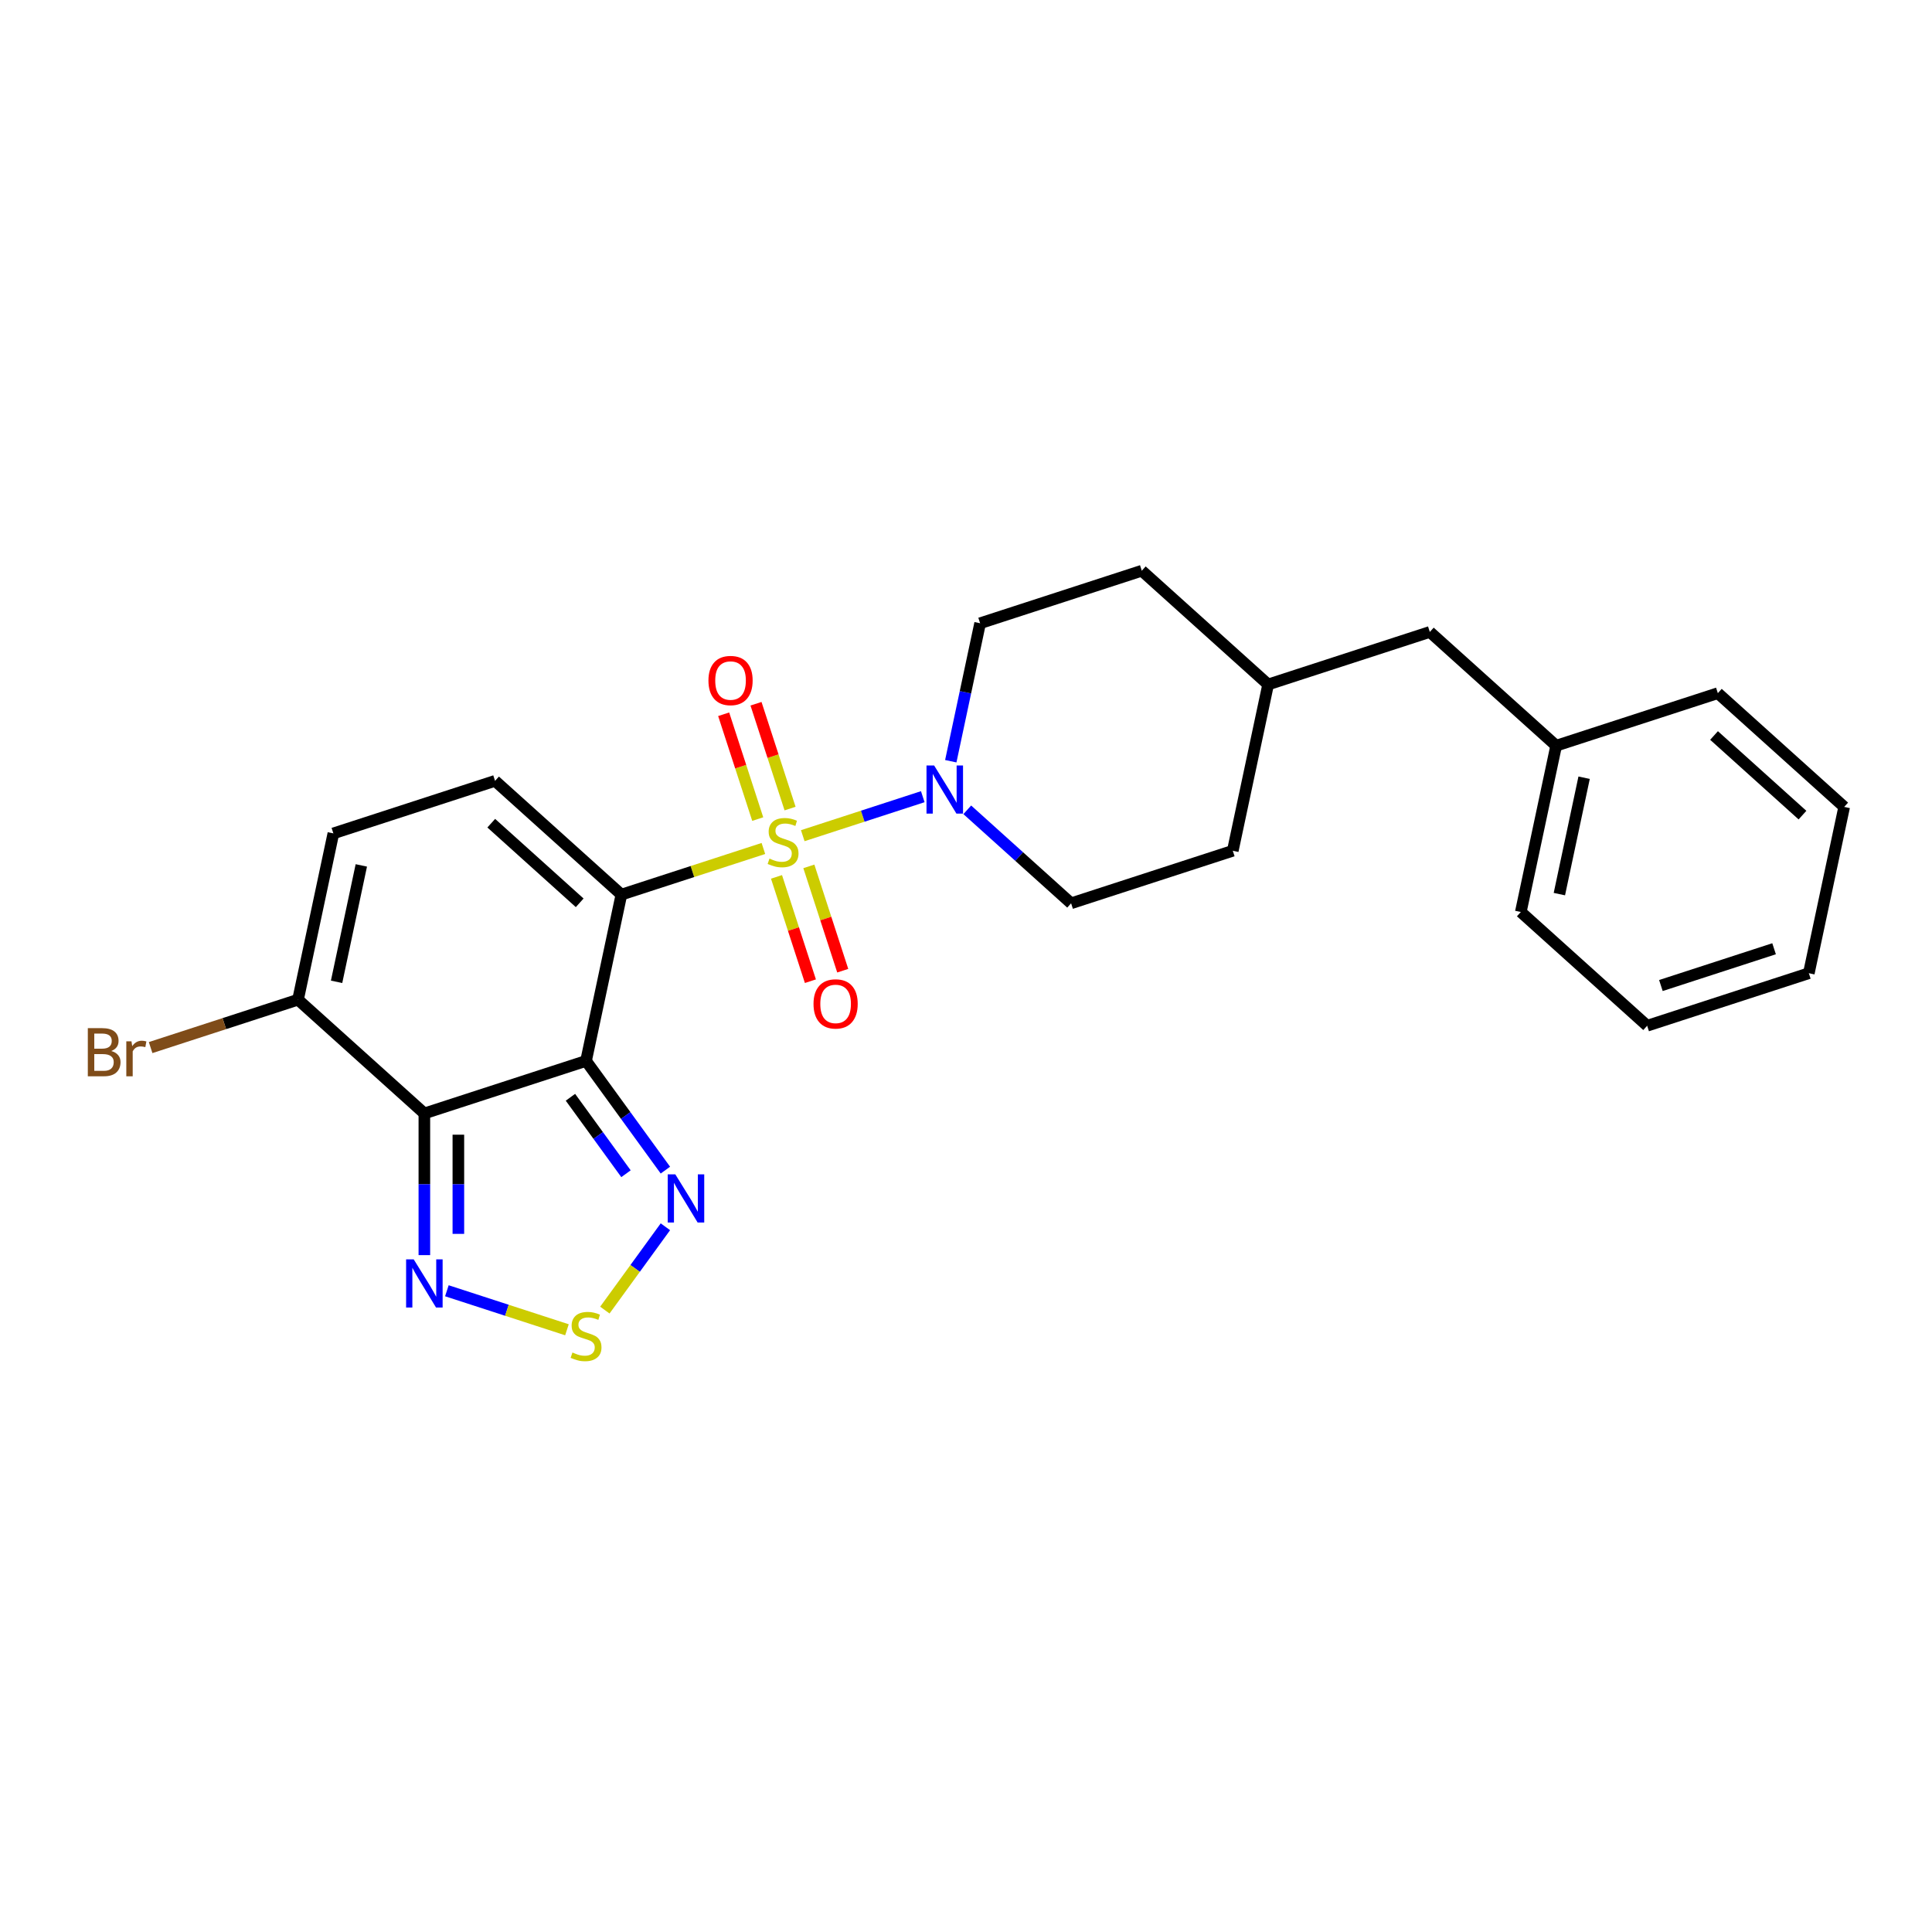 <?xml version='1.0' encoding='iso-8859-1'?>
<svg version='1.1' baseProfile='full'
              xmlns='http://www.w3.org/2000/svg'
                      xmlns:rdkit='http://www.rdkit.org/xml'
                      xmlns:xlink='http://www.w3.org/1999/xlink'
                  xml:space='preserve'
width='1000px' height='1000px' viewBox='0 0 1000 1000'>
<!-- END OF HEADER -->
<rect style='opacity:1.0;fill:#FFFFFF;stroke:none' width='1000' height='1000' x='0' y='0'> </rect>
<path class='bond-0' d='M 395.13,439.171 L 358.381,451.111' style='fill:none;fill-rule:evenodd;stroke:#CCCC00;stroke-width:6px;stroke-linecap:butt;stroke-linejoin:miter;stroke-opacity:1' />
<path class='bond-0' d='M 358.381,451.111 L 321.632,463.052' style='fill:none;fill-rule:evenodd;stroke:#000000;stroke-width:6px;stroke-linecap:butt;stroke-linejoin:miter;stroke-opacity:1' />
<path class='bond-3' d='M 415.51,432.549 L 446.568,422.458' style='fill:none;fill-rule:evenodd;stroke:#CCCC00;stroke-width:6px;stroke-linecap:butt;stroke-linejoin:miter;stroke-opacity:1' />
<path class='bond-3' d='M 446.568,422.458 L 477.625,412.366' style='fill:none;fill-rule:evenodd;stroke:#0000FF;stroke-width:6px;stroke-linecap:butt;stroke-linejoin:miter;stroke-opacity:1' />
<path class='bond-10' d='M 408.937,418.516 L 400.122,391.386' style='fill:none;fill-rule:evenodd;stroke:#CCCC00;stroke-width:6px;stroke-linecap:butt;stroke-linejoin:miter;stroke-opacity:1' />
<path class='bond-10' d='M 400.122,391.386 L 391.307,364.256' style='fill:none;fill-rule:evenodd;stroke:#FF0000;stroke-width:6px;stroke-linecap:butt;stroke-linejoin:miter;stroke-opacity:1' />
<path class='bond-10' d='M 392.199,423.954 L 383.384,396.824' style='fill:none;fill-rule:evenodd;stroke:#CCCC00;stroke-width:6px;stroke-linecap:butt;stroke-linejoin:miter;stroke-opacity:1' />
<path class='bond-10' d='M 383.384,396.824 L 374.569,369.695' style='fill:none;fill-rule:evenodd;stroke:#FF0000;stroke-width:6px;stroke-linecap:butt;stroke-linejoin:miter;stroke-opacity:1' />
<path class='bond-11' d='M 401.92,453.873 L 410.693,480.87' style='fill:none;fill-rule:evenodd;stroke:#CCCC00;stroke-width:6px;stroke-linecap:butt;stroke-linejoin:miter;stroke-opacity:1' />
<path class='bond-11' d='M 410.693,480.87 L 419.465,507.868' style='fill:none;fill-rule:evenodd;stroke:#FF0000;stroke-width:6px;stroke-linecap:butt;stroke-linejoin:miter;stroke-opacity:1' />
<path class='bond-11' d='M 418.658,448.434 L 427.43,475.432' style='fill:none;fill-rule:evenodd;stroke:#CCCC00;stroke-width:6px;stroke-linecap:butt;stroke-linejoin:miter;stroke-opacity:1' />
<path class='bond-11' d='M 427.43,475.432 L 436.202,502.43' style='fill:none;fill-rule:evenodd;stroke:#FF0000;stroke-width:6px;stroke-linecap:butt;stroke-linejoin:miter;stroke-opacity:1' />
<path class='bond-1' d='M 321.632,463.052 L 303.337,549.124' style='fill:none;fill-rule:evenodd;stroke:#000000;stroke-width:6px;stroke-linecap:butt;stroke-linejoin:miter;stroke-opacity:1' />
<path class='bond-4' d='M 321.632,463.052 L 256.239,404.172' style='fill:none;fill-rule:evenodd;stroke:#000000;stroke-width:6px;stroke-linecap:butt;stroke-linejoin:miter;stroke-opacity:1' />
<path class='bond-4' d='M 300.047,467.298 L 254.272,426.082' style='fill:none;fill-rule:evenodd;stroke:#000000;stroke-width:6px;stroke-linecap:butt;stroke-linejoin:miter;stroke-opacity:1' />
<path class='bond-2' d='M 303.337,549.124 L 219.649,576.315' style='fill:none;fill-rule:evenodd;stroke:#000000;stroke-width:6px;stroke-linecap:butt;stroke-linejoin:miter;stroke-opacity:1' />
<path class='bond-5' d='M 303.337,549.124 L 323.872,577.388' style='fill:none;fill-rule:evenodd;stroke:#000000;stroke-width:6px;stroke-linecap:butt;stroke-linejoin:miter;stroke-opacity:1' />
<path class='bond-5' d='M 323.872,577.388 L 344.408,605.653' style='fill:none;fill-rule:evenodd;stroke:#0000FF;stroke-width:6px;stroke-linecap:butt;stroke-linejoin:miter;stroke-opacity:1' />
<path class='bond-5' d='M 295.26,567.947 L 309.635,587.733' style='fill:none;fill-rule:evenodd;stroke:#000000;stroke-width:6px;stroke-linecap:butt;stroke-linejoin:miter;stroke-opacity:1' />
<path class='bond-5' d='M 309.635,587.733 L 324.009,607.518' style='fill:none;fill-rule:evenodd;stroke:#0000FF;stroke-width:6px;stroke-linecap:butt;stroke-linejoin:miter;stroke-opacity:1' />
<path class='bond-6' d='M 219.649,576.315 L 219.649,612.983' style='fill:none;fill-rule:evenodd;stroke:#000000;stroke-width:6px;stroke-linecap:butt;stroke-linejoin:miter;stroke-opacity:1' />
<path class='bond-6' d='M 219.649,612.983 L 219.649,649.65' style='fill:none;fill-rule:evenodd;stroke:#0000FF;stroke-width:6px;stroke-linecap:butt;stroke-linejoin:miter;stroke-opacity:1' />
<path class='bond-6' d='M 237.248,587.316 L 237.248,612.983' style='fill:none;fill-rule:evenodd;stroke:#000000;stroke-width:6px;stroke-linecap:butt;stroke-linejoin:miter;stroke-opacity:1' />
<path class='bond-6' d='M 237.248,612.983 L 237.248,638.65' style='fill:none;fill-rule:evenodd;stroke:#0000FF;stroke-width:6px;stroke-linecap:butt;stroke-linejoin:miter;stroke-opacity:1' />
<path class='bond-26' d='M 219.649,576.315 L 154.256,517.435' style='fill:none;fill-rule:evenodd;stroke:#000000;stroke-width:6px;stroke-linecap:butt;stroke-linejoin:miter;stroke-opacity:1' />
<path class='bond-12' d='M 500.659,419.158 L 527.53,443.353' style='fill:none;fill-rule:evenodd;stroke:#0000FF;stroke-width:6px;stroke-linecap:butt;stroke-linejoin:miter;stroke-opacity:1' />
<path class='bond-12' d='M 527.53,443.353 L 554.401,467.548' style='fill:none;fill-rule:evenodd;stroke:#000000;stroke-width:6px;stroke-linecap:butt;stroke-linejoin:miter;stroke-opacity:1' />
<path class='bond-13' d='M 492.124,394.008 L 499.714,358.302' style='fill:none;fill-rule:evenodd;stroke:#0000FF;stroke-width:6px;stroke-linecap:butt;stroke-linejoin:miter;stroke-opacity:1' />
<path class='bond-13' d='M 499.714,358.302 L 507.303,322.596' style='fill:none;fill-rule:evenodd;stroke:#000000;stroke-width:6px;stroke-linecap:butt;stroke-linejoin:miter;stroke-opacity:1' />
<path class='bond-9' d='M 256.239,404.172 L 172.551,431.364' style='fill:none;fill-rule:evenodd;stroke:#000000;stroke-width:6px;stroke-linecap:butt;stroke-linejoin:miter;stroke-opacity:1' />
<path class='bond-7' d='M 344.408,634.973 L 328.741,656.537' style='fill:none;fill-rule:evenodd;stroke:#0000FF;stroke-width:6px;stroke-linecap:butt;stroke-linejoin:miter;stroke-opacity:1' />
<path class='bond-7' d='M 328.741,656.537 L 313.074,678.101' style='fill:none;fill-rule:evenodd;stroke:#CCCC00;stroke-width:6px;stroke-linecap:butt;stroke-linejoin:miter;stroke-opacity:1' />
<path class='bond-27' d='M 231.3,668.096 L 262.376,678.193' style='fill:none;fill-rule:evenodd;stroke:#0000FF;stroke-width:6px;stroke-linecap:butt;stroke-linejoin:miter;stroke-opacity:1' />
<path class='bond-27' d='M 262.376,678.193 L 293.453,688.291' style='fill:none;fill-rule:evenodd;stroke:#CCCC00;stroke-width:6px;stroke-linecap:butt;stroke-linejoin:miter;stroke-opacity:1' />
<path class='bond-8' d='M 154.256,517.435 L 172.551,431.364' style='fill:none;fill-rule:evenodd;stroke:#000000;stroke-width:6px;stroke-linecap:butt;stroke-linejoin:miter;stroke-opacity:1' />
<path class='bond-8' d='M 174.215,508.184 L 187.021,447.933' style='fill:none;fill-rule:evenodd;stroke:#000000;stroke-width:6px;stroke-linecap:butt;stroke-linejoin:miter;stroke-opacity:1' />
<path class='bond-14' d='M 154.256,517.435 L 116.108,529.831' style='fill:none;fill-rule:evenodd;stroke:#000000;stroke-width:6px;stroke-linecap:butt;stroke-linejoin:miter;stroke-opacity:1' />
<path class='bond-14' d='M 116.108,529.831 L 77.96,542.226' style='fill:none;fill-rule:evenodd;stroke:#7F4C19;stroke-width:6px;stroke-linecap:butt;stroke-linejoin:miter;stroke-opacity:1' />
<path class='bond-16' d='M 554.401,467.548 L 638.089,440.356' style='fill:none;fill-rule:evenodd;stroke:#000000;stroke-width:6px;stroke-linecap:butt;stroke-linejoin:miter;stroke-opacity:1' />
<path class='bond-17' d='M 507.303,322.596 L 590.991,295.404' style='fill:none;fill-rule:evenodd;stroke:#000000;stroke-width:6px;stroke-linecap:butt;stroke-linejoin:miter;stroke-opacity:1' />
<path class='bond-15' d='M 740.072,327.092 L 656.384,354.284' style='fill:none;fill-rule:evenodd;stroke:#000000;stroke-width:6px;stroke-linecap:butt;stroke-linejoin:miter;stroke-opacity:1' />
<path class='bond-19' d='M 740.072,327.092 L 805.465,385.972' style='fill:none;fill-rule:evenodd;stroke:#000000;stroke-width:6px;stroke-linecap:butt;stroke-linejoin:miter;stroke-opacity:1' />
<path class='bond-25' d='M 638.089,440.356 L 656.384,354.284' style='fill:none;fill-rule:evenodd;stroke:#000000;stroke-width:6px;stroke-linecap:butt;stroke-linejoin:miter;stroke-opacity:1' />
<path class='bond-18' d='M 590.991,295.404 L 656.384,354.284' style='fill:none;fill-rule:evenodd;stroke:#000000;stroke-width:6px;stroke-linecap:butt;stroke-linejoin:miter;stroke-opacity:1' />
<path class='bond-20' d='M 805.465,385.972 L 787.17,472.044' style='fill:none;fill-rule:evenodd;stroke:#000000;stroke-width:6px;stroke-linecap:butt;stroke-linejoin:miter;stroke-opacity:1' />
<path class='bond-20' d='M 819.935,402.542 L 807.128,462.792' style='fill:none;fill-rule:evenodd;stroke:#000000;stroke-width:6px;stroke-linecap:butt;stroke-linejoin:miter;stroke-opacity:1' />
<path class='bond-21' d='M 805.465,385.972 L 889.153,358.781' style='fill:none;fill-rule:evenodd;stroke:#000000;stroke-width:6px;stroke-linecap:butt;stroke-linejoin:miter;stroke-opacity:1' />
<path class='bond-22' d='M 787.17,472.044 L 852.562,530.924' style='fill:none;fill-rule:evenodd;stroke:#000000;stroke-width:6px;stroke-linecap:butt;stroke-linejoin:miter;stroke-opacity:1' />
<path class='bond-23' d='M 889.153,358.781 L 954.545,417.661' style='fill:none;fill-rule:evenodd;stroke:#000000;stroke-width:6px;stroke-linecap:butt;stroke-linejoin:miter;stroke-opacity:1' />
<path class='bond-23' d='M 887.186,380.691 L 932.961,421.907' style='fill:none;fill-rule:evenodd;stroke:#000000;stroke-width:6px;stroke-linecap:butt;stroke-linejoin:miter;stroke-opacity:1' />
<path class='bond-28' d='M 852.562,530.924 L 936.25,503.732' style='fill:none;fill-rule:evenodd;stroke:#000000;stroke-width:6px;stroke-linecap:butt;stroke-linejoin:miter;stroke-opacity:1' />
<path class='bond-28' d='M 859.677,510.108 L 918.259,491.074' style='fill:none;fill-rule:evenodd;stroke:#000000;stroke-width:6px;stroke-linecap:butt;stroke-linejoin:miter;stroke-opacity:1' />
<path class='bond-24' d='M 954.545,417.661 L 936.25,503.732' style='fill:none;fill-rule:evenodd;stroke:#000000;stroke-width:6px;stroke-linecap:butt;stroke-linejoin:miter;stroke-opacity:1' />
<path  class='atom-0' d='M 398.28 444.413
Q 398.562 444.519, 399.724 445.011
Q 400.885 445.504, 402.152 445.821
Q 403.455 446.102, 404.722 446.102
Q 407.08 446.102, 408.453 444.976
Q 409.825 443.815, 409.825 441.808
Q 409.825 440.436, 409.121 439.591
Q 408.453 438.746, 407.397 438.289
Q 406.341 437.831, 404.581 437.303
Q 402.363 436.634, 401.026 436.001
Q 399.724 435.367, 398.773 434.03
Q 397.858 432.692, 397.858 430.439
Q 397.858 427.307, 399.97 425.371
Q 402.117 423.435, 406.341 423.435
Q 409.227 423.435, 412.5 424.808
L 411.691 427.518
Q 408.699 426.286, 406.446 426.286
Q 404.018 426.286, 402.68 427.307
Q 401.343 428.292, 401.378 430.017
Q 401.378 431.355, 402.047 432.164
Q 402.751 432.974, 403.736 433.431
Q 404.757 433.889, 406.446 434.417
Q 408.699 435.121, 410.037 435.825
Q 411.374 436.529, 412.324 437.972
Q 413.31 439.38, 413.31 441.808
Q 413.31 445.258, 410.987 447.123
Q 408.699 448.954, 404.862 448.954
Q 402.645 448.954, 400.956 448.461
Q 399.301 448.003, 397.33 447.194
L 398.28 444.413
' fill='#CCCC00'/>
<path  class='atom-4' d='M 483.5 396.208
L 491.665 409.407
Q 492.475 410.71, 493.777 413.068
Q 495.08 415.426, 495.15 415.567
L 495.15 396.208
L 498.459 396.208
L 498.459 421.128
L 495.044 421.128
L 486.28 406.697
Q 485.259 405.007, 484.168 403.072
Q 483.112 401.136, 482.796 400.537
L 482.796 421.128
L 479.557 421.128
L 479.557 396.208
L 483.5 396.208
' fill='#0000FF'/>
<path  class='atom-6' d='M 349.55 607.853
L 357.716 621.052
Q 358.526 622.354, 359.828 624.713
Q 361.131 627.071, 361.201 627.212
L 361.201 607.853
L 364.51 607.853
L 364.51 632.773
L 361.095 632.773
L 352.331 618.342
Q 351.31 616.652, 350.219 614.716
Q 349.163 612.78, 348.847 612.182
L 348.847 632.773
L 345.608 632.773
L 345.608 607.853
L 349.55 607.853
' fill='#0000FF'/>
<path  class='atom-7' d='M 214.141 651.85
L 222.306 665.049
Q 223.116 666.352, 224.418 668.71
Q 225.721 671.068, 225.791 671.209
L 225.791 651.85
L 229.1 651.85
L 229.1 676.77
L 225.685 676.77
L 216.921 662.339
Q 215.9 660.65, 214.809 658.714
Q 213.753 656.778, 213.437 656.179
L 213.437 676.77
L 210.198 676.77
L 210.198 651.85
L 214.141 651.85
' fill='#0000FF'/>
<path  class='atom-8' d='M 296.297 700.055
Q 296.579 700.161, 297.741 700.653
Q 298.902 701.146, 300.169 701.463
Q 301.471 701.745, 302.739 701.745
Q 305.097 701.745, 306.47 700.618
Q 307.842 699.457, 307.842 697.45
Q 307.842 696.078, 307.138 695.233
Q 306.47 694.388, 305.414 693.931
Q 304.358 693.473, 302.598 692.945
Q 300.38 692.276, 299.043 691.643
Q 297.741 691.009, 296.79 689.672
Q 295.875 688.334, 295.875 686.082
Q 295.875 682.949, 297.987 681.013
Q 300.134 679.077, 304.358 679.077
Q 307.244 679.077, 310.517 680.45
L 309.708 683.16
Q 306.716 681.928, 304.463 681.928
Q 302.035 681.928, 300.697 682.949
Q 299.36 683.934, 299.395 685.659
Q 299.395 686.997, 300.064 687.806
Q 300.768 688.616, 301.753 689.073
Q 302.774 689.531, 304.463 690.059
Q 306.716 690.763, 308.053 691.467
Q 309.391 692.171, 310.341 693.614
Q 311.327 695.022, 311.327 697.45
Q 311.327 700.9, 309.004 702.765
Q 306.716 704.596, 302.879 704.596
Q 300.662 704.596, 298.972 704.103
Q 297.318 703.645, 295.347 702.836
L 296.297 700.055
' fill='#CCCC00'/>
<path  class='atom-11' d='M 366.689 352.242
Q 366.689 346.259, 369.645 342.915
Q 372.602 339.571, 378.128 339.571
Q 383.654 339.571, 386.611 342.915
Q 389.567 346.259, 389.567 352.242
Q 389.567 358.296, 386.576 361.746
Q 383.584 365.16, 378.128 365.16
Q 372.637 365.16, 369.645 361.746
Q 366.689 358.332, 366.689 352.242
M 378.128 362.344
Q 381.93 362.344, 383.971 359.81
Q 386.048 357.24, 386.048 352.242
Q 386.048 347.35, 383.971 344.886
Q 381.93 342.387, 378.128 342.387
Q 374.327 342.387, 372.25 344.851
Q 370.209 347.315, 370.209 352.242
Q 370.209 357.276, 372.25 359.81
Q 374.327 362.344, 378.128 362.344
' fill='#FF0000'/>
<path  class='atom-12' d='M 421.073 519.618
Q 421.073 513.635, 424.029 510.291
Q 426.986 506.947, 432.512 506.947
Q 438.038 506.947, 440.995 510.291
Q 443.951 513.635, 443.951 519.618
Q 443.951 525.672, 440.959 529.122
Q 437.968 532.536, 432.512 532.536
Q 427.021 532.536, 424.029 529.122
Q 421.073 525.707, 421.073 519.618
M 432.512 529.72
Q 436.313 529.72, 438.355 527.186
Q 440.431 524.616, 440.431 519.618
Q 440.431 514.726, 438.355 512.262
Q 436.313 509.763, 432.512 509.763
Q 428.711 509.763, 426.634 512.227
Q 424.592 514.691, 424.592 519.618
Q 424.592 524.652, 426.634 527.186
Q 428.711 529.72, 432.512 529.72
' fill='#FF0000'/>
<path  class='atom-15' d='M 57.563 543.994
Q 59.956 544.663, 61.153 546.141
Q 62.385 547.584, 62.385 549.731
Q 62.385 553.18, 60.167 555.152
Q 57.985 557.087, 53.832 557.087
L 45.455 557.087
L 45.455 532.167
L 52.811 532.167
Q 57.07 532.167, 59.217 533.892
Q 61.364 535.617, 61.364 538.785
Q 61.364 542.551, 57.563 543.994
M 48.798 534.983
L 48.798 542.797
L 52.811 542.797
Q 55.275 542.797, 56.542 541.812
Q 57.844 540.791, 57.844 538.785
Q 57.844 534.983, 52.811 534.983
L 48.798 534.983
M 53.832 554.272
Q 56.26 554.272, 57.563 553.11
Q 58.865 551.949, 58.865 549.731
Q 58.865 547.69, 57.422 546.669
Q 56.014 545.613, 53.304 545.613
L 48.798 545.613
L 48.798 554.272
L 53.832 554.272
' fill='#7F4C19'/>
<path  class='atom-15' d='M 68.052 538.996
L 68.439 541.495
Q 70.34 538.679, 73.437 538.679
Q 74.422 538.679, 75.76 539.031
L 75.232 541.988
Q 73.718 541.636, 72.874 541.636
Q 71.395 541.636, 70.41 542.234
Q 69.46 542.797, 68.685 544.17
L 68.685 557.087
L 65.377 557.087
L 65.377 538.996
L 68.052 538.996
' fill='#7F4C19'/>
</svg>
